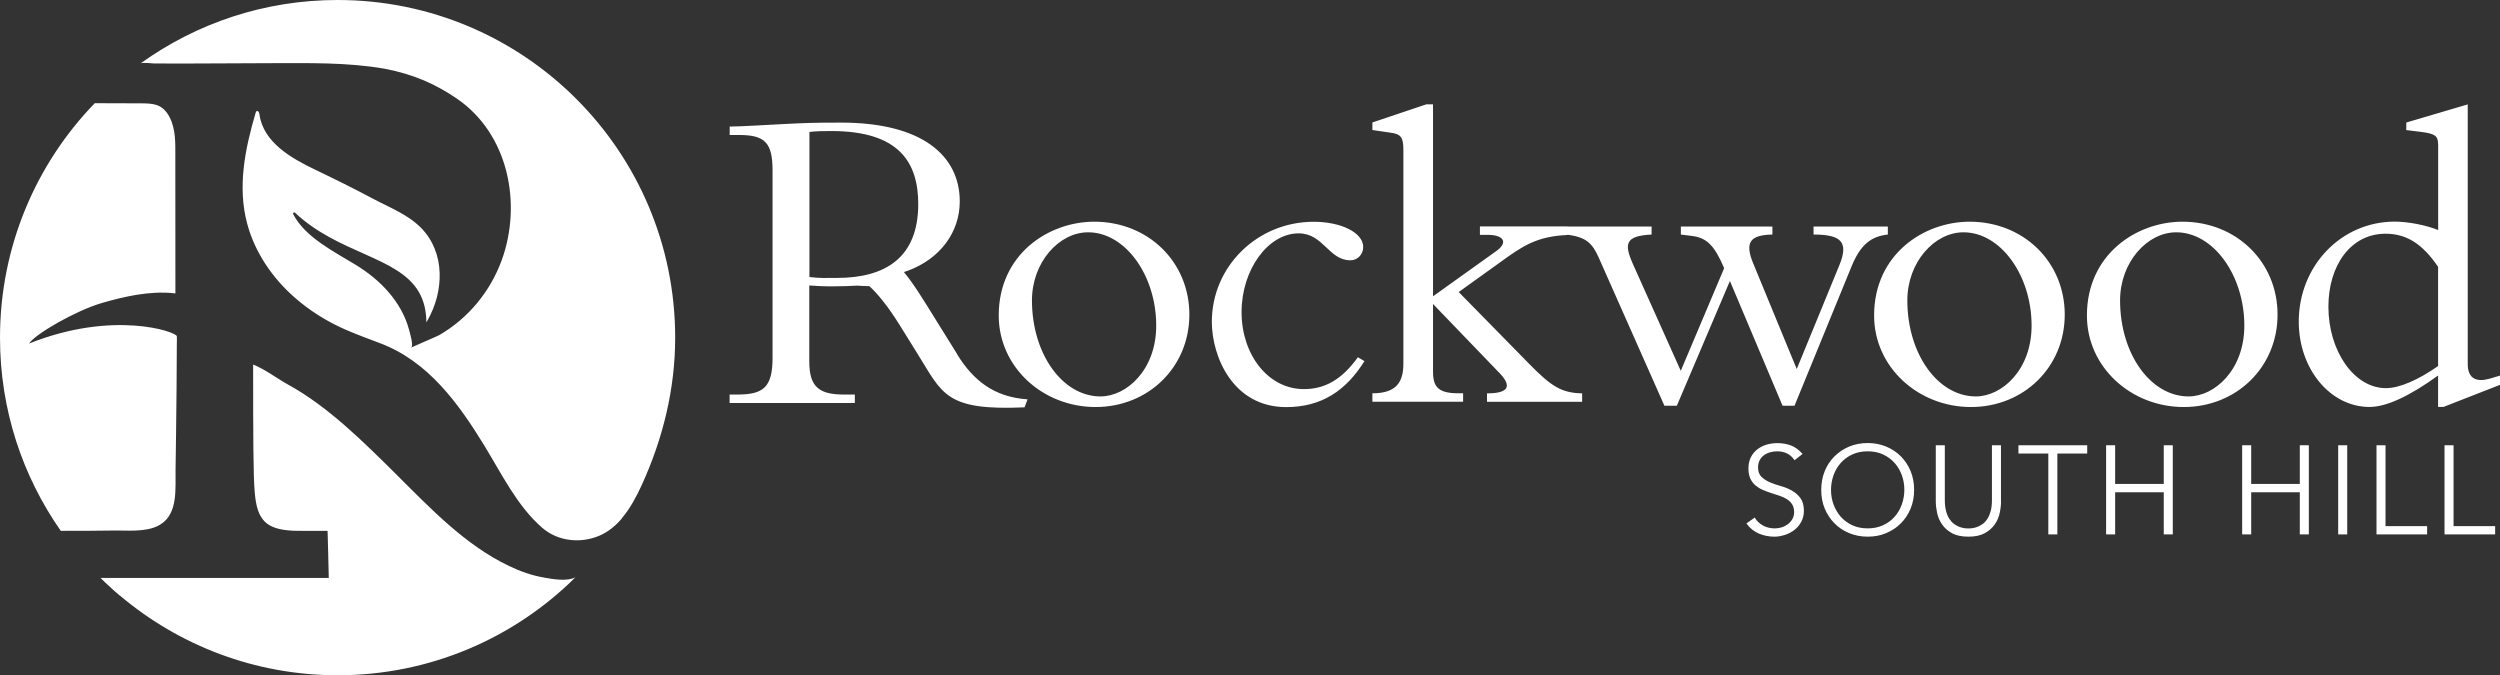 <?xml version="1.0" encoding="UTF-8"?><svg id="Layer_2" xmlns="http://www.w3.org/2000/svg" viewBox="0 0 334.8 90.42"><rect x="0" y="0" width="334.8" height="90.42" fill="#333333" stroke="none"/><defs><style>.cls-1{fill:#fff;stroke-width:0px;}</style></defs><g id="Layer_1-2"><g id="Rockwood_South_Hill_Hrz_Reversed"><path class="cls-1" d="M240.3,61.6c-.53-.78-1.3-1.16-2.31-1.16-.32,0-.62.04-.93.13-.3.08-.58.21-.82.39-.24.17-.44.4-.58.67-.15.28-.22.6-.22.97,0,.54.15.96.46,1.26s.68.54,1.13.73c.45.19.94.36,1.48.51.53.15,1.03.35,1.48.61s.83.59,1.13,1c.3.42.46.98.46,1.7,0,.54-.12,1.03-.35,1.46s-.53.8-.91,1.09c-.38.29-.8.52-1.27.67s-.94.24-1.41.24c-.73,0-1.43-.14-2.08-.41-.66-.28-1.22-.73-1.68-1.36l1.11-.79c.26.44.62.79,1.08,1.05s1,.4,1.63.4c.3,0,.61-.05.91-.14s.57-.24.82-.42.44-.41.6-.68c.16-.27.24-.58.24-.93,0-.42-.09-.76-.26-1.04-.17-.28-.41-.51-.69-.69-.29-.19-.61-.34-.98-.46-.37-.12-.74-.25-1.13-.37s-.76-.26-1.13-.42c-.37-.16-.69-.36-.98-.6-.29-.24-.52-.55-.69-.91-.17-.37-.26-.82-.26-1.38s.11-1.07.33-1.5c.22-.43.51-.78.88-1.06.37-.28.78-.49,1.24-.62.46-.13.93-.2,1.42-.2.67,0,1.29.11,1.84.32.55.21,1.06.59,1.54,1.13l-1.06.83ZM256.34,65.6c0,.91-.16,1.75-.47,2.51-.32.76-.75,1.42-1.31,1.98-.56.56-1.21.99-1.97,1.31-.76.32-1.58.47-2.47.47s-1.71-.16-2.47-.47c-.76-.31-1.42-.75-1.97-1.31-.56-.56-.99-1.22-1.31-1.98-.32-.76-.47-1.6-.47-2.51s.16-1.75.47-2.51c.31-.76.75-1.43,1.31-1.98s1.21-.99,1.97-1.31c.76-.31,1.58-.47,2.47-.47s1.71.16,2.47.47c.76.32,1.42.75,1.97,1.31s.99,1.22,1.31,1.98c.31.76.47,1.6.47,2.51ZM255.03,65.6c0-.69-.11-1.34-.34-1.97-.23-.62-.55-1.17-.97-1.64-.42-.47-.94-.85-1.54-1.13s-1.29-.42-2.06-.42-1.45.14-2.06.42-1.12.66-1.54,1.13-.75,1.02-.97,1.64c-.22.62-.34,1.28-.34,1.97s.11,1.34.34,1.96.55,1.17.97,1.65c.42.47.94.85,1.54,1.13s1.29.42,2.06.42,1.45-.14,2.06-.42,1.12-.66,1.54-1.13c.42-.47.74-1.02.97-1.65.22-.62.34-1.28.34-1.96ZM267.98,67.12c0,.49-.06,1.02-.18,1.58s-.34,1.07-.67,1.54c-.33.47-.77.86-1.34,1.17s-1.3.46-2.18.46-1.63-.15-2.19-.46-1.01-.7-1.33-1.17c-.33-.47-.55-.99-.67-1.54-.12-.56-.18-1.08-.18-1.58v-7.49h1.21v7.35c0,.57.06,1.07.17,1.48.11.41.26.76.45,1.04.19.28.39.5.62.67s.46.29.69.38c.23.09.45.15.67.18s.4.04.56.04c.15,0,.33-.01.55-.04.22-.03.44-.09.67-.18.23-.09.46-.22.69-.38s.44-.39.62-.67c.19-.28.33-.63.45-1.04.11-.41.17-.9.17-1.48v-7.35h1.21v7.49ZM275.52,71.57h-1.21v-10.83h-4v-1.11h9.21v1.11h-4v10.83ZM282.05,59.63h1.21v5.18h6.51v-5.18h1.21v11.94h-1.21v-5.65h-6.51v5.65h-1.21v-11.94ZM300.27,59.63h1.21v5.18h6.51v-5.18h1.21v11.94h-1.21v-5.65h-6.51v5.65h-1.21v-11.94ZM314.34,71.57h-1.21v-11.94h1.21v11.94ZM319.47,70.46h5.57v1.11h-6.78v-11.94h1.21v10.83ZM328.58,70.46h5.57v1.11h-6.78v-11.94h1.21v10.83ZM83.28,69.4c1.1-1.29,1.93-2.86,2.62-4.35,2.87-6.25,4.52-12.93,4.52-19.83,0-24.97-20.24-45.22-45.21-45.22-9.82,0-18.91,3.13-26.34,8.46l.02.02c.11-.14,1.61.02,1.77.02,5.11.04,10.33-.04,15.48-.04,5.13,0,10.34-.14,15.41.75,3.88.75,6.79,2.06,9.61,3.98,6.93,4.72,8.8,14.1,6.01,21.71-1.54,4.18-4.49,7.75-8.35,9.98-.34.19-3.74,1.62-3.74,1.68,0-.02,0-.04,0-.05,0,0,.01,0,.02,0,.29-.29-.24-2.04-.33-2.39-1.02-3.75-3.88-6.67-7.11-8.64-2.87-1.76-6.82-3.7-8.42-6.84,0,0,0-.02,0-.02,0-.04.02-.08.04-.11.02-.02.04-.05.07-.06.02,0,.05-.01.07-.01.01,0,.01,0,.02,0,0,0,.02,0,.02,0,5.88,5.56,13.83,5.9,16.62,10.64.64,1.09,1.01,2.42,1.02,4.1.02-.04.05-.08.07-.14.01-.01.02-.03.03-.05.02-.02.03-.05.05-.08,2.21-3.86,2.42-9.07-.87-12.4-1.8-1.82-4.24-2.73-6.45-3.91-2.55-1.36-5.14-2.64-7.75-3.89-3.1-1.49-6.94-3.62-7.44-7.43-.03-.2-.14-.47-.34-.41-.1.04-.14.15-.17.25-1.41,4.81-2.46,9.9-1.12,14.86,1.03,3.82,3.33,7.19,6.28,9.8,2.03,1.8,4.36,3.26,6.85,4.35,1.54.67,3.11,1.25,4.68,1.84,6.42,2.42,10.48,8.05,13.96,13.73,2.27,3.71,4.38,8.07,7.72,10.97,2.12,1.84,5.15,2.15,7.7,1.06,1.17-.51,2.15-1.32,2.98-2.3ZM146.54,29.69c7.23,0,12.74,5.39,12.74,12.44s-5.51,12.38-12.56,12.38-12.97-5.33-12.97-12.26c0-8.18,6.64-12.56,12.8-12.56ZM147.37,53.09c3.5,0,7.47-3.55,7.47-9.48,0-6.75-4.15-12.5-9.12-12.5-3.91,0-7.52,4.03-7.52,9.12,0,7.17,4.09,12.86,9.18,12.86ZM182.73,48.36c-2.49,3.97-5.75,6.16-10.49,6.16-7.11,0-9.95-6.75-9.95-11.43,0-7.41,6.1-13.39,13.63-13.39,3.73,0,6.64,1.48,6.64,3.38,0,1.01-.77,1.78-1.72,1.78-2.9,0-3.61-3.61-6.93-3.61-4.09,0-7.64,4.86-7.64,10.55s3.55,10.31,8.35,10.31c2.84,0,5.09-1.3,7.23-4.27l.89.53ZM209.92,30.34v1.13c-4.21.18-6.1,1.54-9.12,3.73l-5.45,3.91,9.48,9.66c2.96,3.02,4.32,3.85,7.05,3.91v1.13h-12.74v-1.13c2.9,0,3.32-.95,1.78-2.61l-9.01-9.36v9.06c0,2.07.71,2.9,3.44,2.9h.59v1.13h-12.15v-1.13c3.14,0,4.15-1.42,4.15-3.97v-28.62c0-1.66-.3-2.13-1.72-2.31l-2.43-.36v-1.01l7.23-2.43h.89v25.71l8.53-6.1c1.54-1.13.95-2.13-1.24-2.13h-1.01v-1.13h11.73ZM238.72,54.34l-7.05-16.71-7.11,16.71h-1.66l-8.83-19.91c-.83-1.84-1.66-2.73-4.38-3.02v-1.07h11.49v1.07c-3.5.18-3.73,1.19-2.49,3.97l6.4,14.28,5.81-13.75c-1.3-3.02-2.31-4.09-4.38-4.32l-1.42-.18v-1.07h12.26v1.07c-2.9.06-3.79.95-2.55,3.91l5.81,14.1,5.69-13.86c1.3-3.14.3-4.15-3.44-4.15v-1.07h9.95v1.07c-2.25.24-3.67,1.36-4.86,4.27l-7.64,18.66h-1.6ZM263.77,29.69c7.23,0,12.74,5.39,12.74,12.44s-5.51,12.38-12.56,12.38-12.97-5.33-12.97-12.26c0-8.18,6.64-12.56,12.8-12.56ZM264.6,53.09c3.5,0,7.47-3.55,7.47-9.48,0-6.75-4.15-12.5-9.12-12.5-3.91,0-7.52,4.03-7.52,9.12,0,7.17,4.09,12.86,9.18,12.86ZM292.27,29.69c7.23,0,12.74,5.39,12.74,12.44s-5.51,12.38-12.56,12.38-12.97-5.33-12.97-12.26c0-8.18,6.64-12.56,12.8-12.56ZM293.09,53.09c3.5,0,7.47-3.55,7.47-9.48,0-6.75-4.15-12.5-9.12-12.5-3.91,0-7.52,4.03-7.52,9.12,0,7.17,4.09,12.86,9.18,12.86ZM326.51,19.32c0-1.13-.41-1.42-2.31-1.66l-1.95-.24v-1.01l8.23-2.43v34.78c0,2.01,1.24,2.43,2.9,1.96l1.42-.42v1.24l-7.58,2.96h-.71v-4.21c-3.85,2.78-6.93,4.21-9.18,4.21-5.27,0-9.48-5.1-9.48-11.43,0-7.41,5.63-13.39,12.86-13.39,1.78,0,4.21.47,5.81,1.13v-11.49ZM326.51,35.74c-2.13-3.14-4.27-4.44-7.05-4.44-4.62,0-7.64,4.21-7.64,9.78,0,5.92,3.44,10.9,7.7,10.9,1.84,0,4.38-1.13,6.99-2.96v-13.27ZM19.8,70.87c.61-.12,1.18-.32,1.68-.63,2.39-1.47,1.99-4.85,2.03-7.25.02-1.67.05-3.34.07-5,.05-3.97.09-7.95.1-11.92,0-.34.03-.7,0-1.04-.05-.59-8.49-3.55-19.79.98.8-1.27,6.29-4.43,9.78-5.44,3.02-.88,6.36-1.62,9.52-1.31.14.02.21.02.22.04v-.02s.06.02.08.02c0,0,0-16.65-.01-18.31,0-1.81.08-3.7-.8-5.36-.39-.73-.96-1.35-1.78-1.59-.61-.18-1.25-.19-1.88-.2-2.11-.02-4.23,0-6.33-.02C4.84,21.93,0,33.01,0,45.22c0,9.63,3.01,18.54,8.14,25.87,2.29,0,4.59,0,6.88-.04,1.44-.03,3.22.13,4.77-.18ZM72.83,77.34c-1.62-.27-3.17-.83-4.65-1.54-5.84-2.78-10.48-7.66-15-12.16-4.6-4.57-9.28-9.21-14.59-12.13-1.5-.83-3.12-2.07-4.69-2.69,0,9.73.02,14.97.21,17.05.29,3.83,1.56,5,5.04,5.2.42.02.84.02,1.32.02h3.4c.04,1.59.11,3.77.16,6.31H13.47c.2.19.4.38.59.58.22.21.45.42.68.63.42.39.85.78,1.3,1.15h.02c7.88,6.65,18.05,10.67,29.16,10.67,12.38,0,23.62-4.98,31.78-13.06t.01,0h0s.04-.04.06-.06c-1.16.59-3.01.25-4.23.04ZM128.23,47.5l-2.91-4.68c-1.56-2.51-2.89-4.72-4.27-6.39.16-.05.32-.1.48-.16,0,0,.01,0,.02,0,4.33-1.6,6.98-5.14,6.98-9.3,0-6.04-4.92-10.55-15.88-10.55-3.85,0-5.04.06-7.46.18-2.43.12-6.04.35-7.47.35v1.13h1.3c3.44,0,4.44,1.07,4.44,4.74v25.1c0,3.97-1.24,4.92-4.74,4.92h-1.01v1.13h16.77v-1.13h-1.36c-3.32,0-4.74-.89-4.74-4.44v-10.17c.95.06,1.72.12,3.02.12,1.4,0,2.32-.05,3.52-.1.05.04,1.47.07,1.5.07,1.06.95,2.49,2.67,4.1,5.27l2.43,3.91c3.28,5.27,3.72,7.52,14.26,7.05l.4-1.07c-4.45-.3-7.23-2.49-9.4-5.98ZM112.07,37.22c-1.36,0-2.25.06-3.67-.12v-19.43c1.07-.12,1.84-.12,2.96-.12,9.12,0,11.61,4.27,11.61,9.78,0,7.11-4.32,9.89-10.9,9.89Z"/></g></g></svg>
